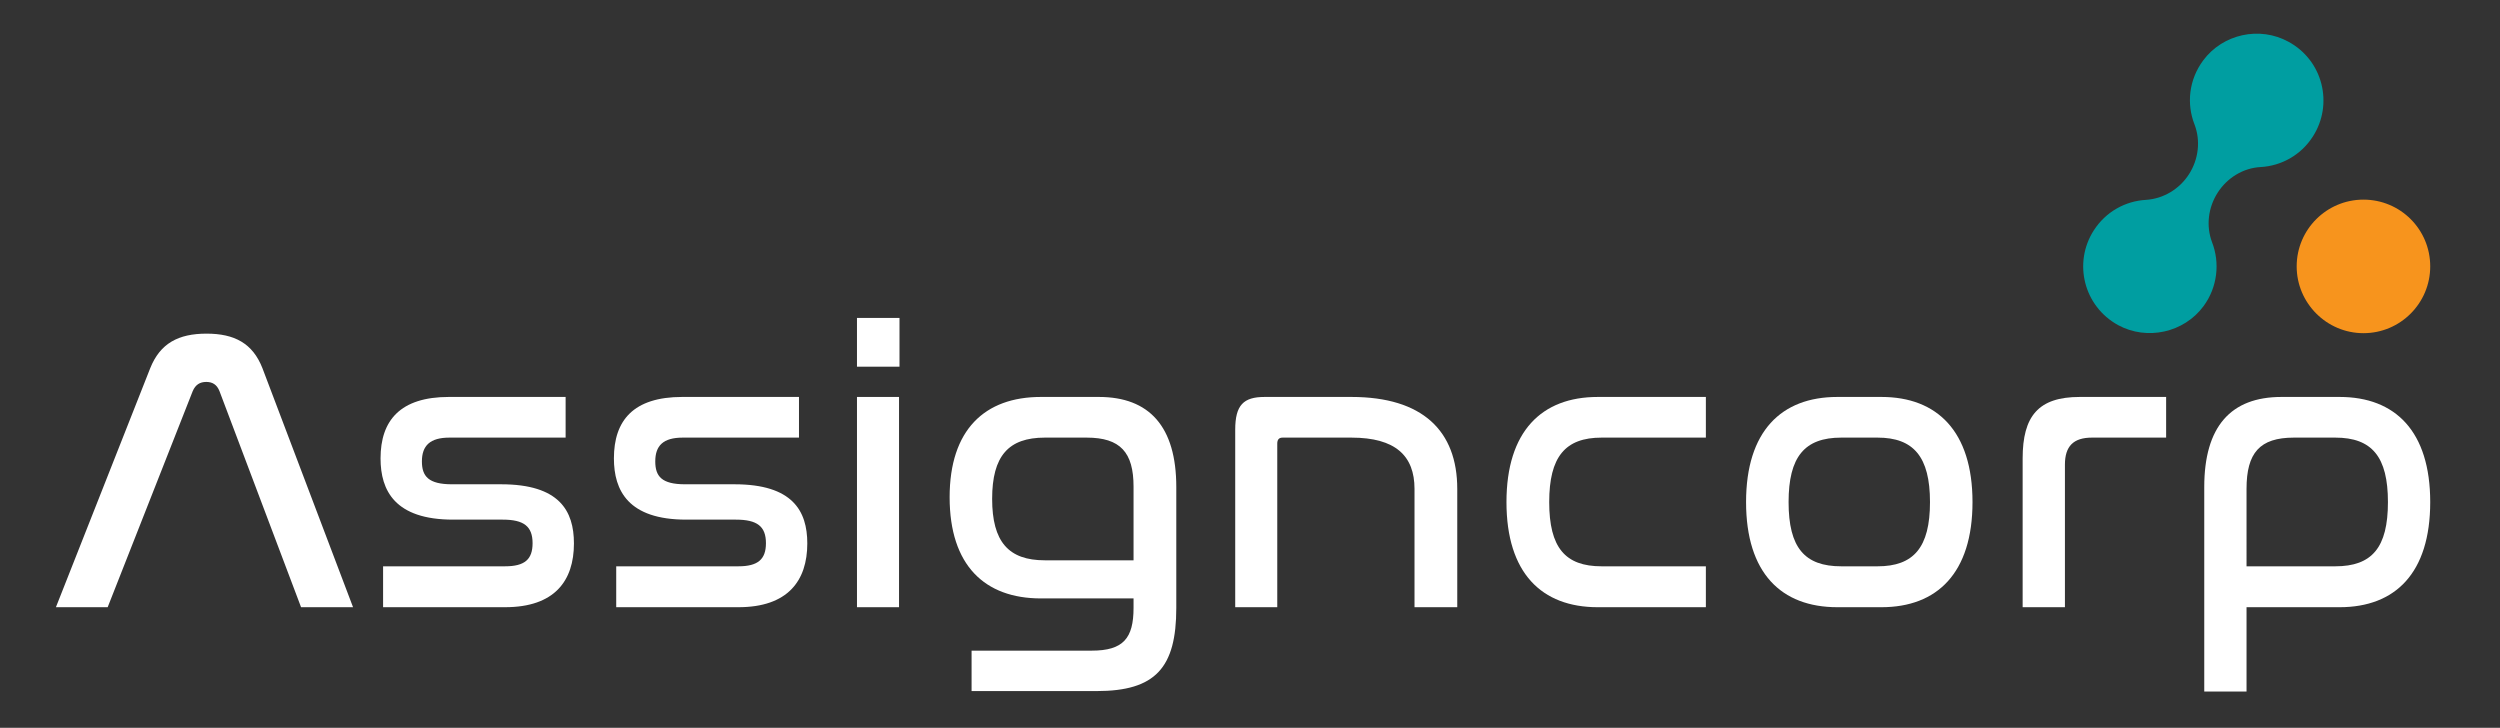 <svg version="1.2" xmlns="http://www.w3.org/2000/svg" viewBox="0 0 1082 315" width="1082" height="315">
	<rect x="0" y="0" width="1082" height="315" fill="#333333" stroke="none"/>
	<title>FA V1_Assigncorp-01-ai</title>
	<style>
		.s0 { fill: #ffffff } 
		.s1 { fill: #f7941d } 
		.s2 { fill: #009ea1 } 
	</style>
	<g id="Layer 1">
		<g id="&lt;Group&gt;">
			<g id="&lt;Group&gt;">
				<g id="&lt;Group&gt;">
					<g id="&lt;Group&gt;">
						<path id="&lt;Compound Path&gt;" class="s0" d="m46.6 262.8h-22.4l40.8-103.4c4.3-10.8 12.2-15 24.4-15 12.1 0 20 4.2 24.2 15l39.2 103.4h-22.5l-35.3-93.5c-1.1-2.8-3-4-5.7-4-2.8 0-4.7 1.2-5.9 4z"/>
						<path id="&lt;Compound Path&gt;" class="s0" d="m244.8 171.8v17.6h-50.3c-8.4 0-11.9 3.5-11.9 10.3 0 6.4 2.8 9.9 13 9.9h21.3c25.2 0 31.5 11.5 31.5 25.6 0 16.2-8.4 27.6-29.8 27.6h-52.8v-17.7h52.8c8.5 0 11.9-3 11.9-10 0-7.3-3.8-10.2-12.9-10.2h-21.5c-25.2 0-31.4-12.6-31.4-26.5 0-16.4 8.5-26.6 29.6-26.6z"/>
						<path id="&lt;Compound Path&gt;" class="s0" d="m345.8 171.8v17.6h-50.3c-8.5 0-11.9 3.5-11.9 10.3 0 6.4 2.7 9.9 12.9 9.9h21.4c25.1 0 31.5 11.5 31.5 25.6 0 16.2-8.5 27.6-29.8 27.6h-52.9v-17.7h52.9c8.4 0 11.9-3 11.9-10 0-7.3-3.8-10.2-13-10.2h-21.5c-25.1 0-31.3-12.6-31.3-26.5 0-16.4 8.4-26.6 29.6-26.6z"/>
						<path id="&lt;Compound Path&gt;" class="s0" d="m389.3 137.6v21.1h-18.4v-21.1zm-0.2 34.2v91h-18.2v-91z"/>
						<path id="&lt;Compound Path&gt;" fill-rule="evenodd" class="s0" d="m475.6 171.8c21.8 0 33.5 12.8 33.5 39v52.3c0 25.9-9 36-34.5 36h-54.1v-17.5h52c13.7 0 18.1-5.4 18.1-18.5v-4.1h-40.1c-24.3 0-39.5-14.3-39.5-43.8 0-29.2 15.2-43.4 39.5-43.4zm-23.4 70.7h38.4v-31.9c0-14.8-5.7-21.2-20.3-21.2h-18.1c-15.7 0-22.8 7.9-22.8 26.5 0 18.6 7.1 26.6 22.8 26.6z"/>
						<path id="&lt;Compound Path&gt;" class="s0" d="m584.9 171.8c30.8 0 45.8 14.7 45.8 39.8v51.2h-18.5v-51.2c0-14.3-8.2-22.2-27.3-22.2h-29.8c-1.6 0-2.3 0.9-2.3 2.6v70.8h-18.2v-76.8c0-10.7 3.6-14.2 12.7-14.2z"/>
						<path id="&lt;Compound Path&gt;" class="s0" d="m738.3 171.8v17.6h-45.1c-15.8 0-22.7 8.3-22.7 27.9 0 19.7 6.9 27.8 22.7 27.8h45.1v17.7h-46.8c-24.3 0-39.5-14.8-39.5-45.5 0-30.6 15.2-45.5 39.5-45.5z"/>
						<path id="&lt;Compound Path&gt;" fill-rule="evenodd" class="s0" d="m814.3 171.8c24.1 0 39.4 14.9 39.4 45.5 0 30.7-15.3 45.5-39.4 45.5h-19.1c-24.3 0-39.5-14.8-39.5-45.5 0-30.6 15.2-45.5 39.5-45.5zm-17.4 17.6c-15.9 0-22.8 8.3-22.8 27.9 0 19.7 6.9 27.8 22.8 27.8h15.7c15.6 0 22.7-8.1 22.7-27.8 0-19.6-7.1-27.9-22.7-27.9z"/>
						<path id="&lt;Compound Path&gt;" class="s0" d="m937.5 171.8v17.6h-32.1c-8.1 0-11.7 3.8-11.7 11.7v61.7h-18.3v-64.4c0-18.3 6.8-26.6 24.7-26.6z"/>
						<path id="&lt;Compound Path&gt;" fill-rule="evenodd" class="s0" d="m1012.6 171.8c24.1 0 39.2 14.9 39.2 45.5 0 30.7-15.1 45.5-39.2 45.5h-40.3v36.5h-18.3v-88.5c0-26.2 11.5-39 33.4-39zm-40.3 73.3h38.4c15.9 0 22.8-8.1 22.8-27.8 0-19.6-6.9-27.9-22.8-27.9h-17.9c-14.8 0-20.5 6.6-20.5 22.2z"/>
					</g>
				</g>
			</g>
			<g id="&lt;Group&gt;">
				<g id="&lt;Group&gt;">
					<path id="&lt;Path&gt;" class="s1" d="m1022.9 86.4c-15.9 0-28.9 12.9-28.9 28.9 0 15.9 13 28.9 28.9 28.9 16 0 28.9-13 28.9-28.9 0-16-12.9-28.9-28.9-28.9z"/>
				</g>
				<g id="&lt;Group&gt;">
					<path id="&lt;Path&gt;" class="s2" d="m1001 59.1c9-14 4.4-32.9-10.5-41-12.5-6.9-28.5-3.4-37 8.1-6.2 8.4-7.2 18.8-3.7 27.7 2.7 7.1 1.7 15.1-2.4 21.5-4.1 6.4-11 10.6-18.6 11.1-8.9 0.5-17.4 5.1-22.6 13.2-9 14-4.4 32.8 10.5 41 12.5 6.8 28.5 3.3 37-8.2 6.1-8.3 7.1-18.8 3.7-27.6-2.7-7.1-1.7-15.1 2.4-21.5 4.1-6.4 11-10.7 18.6-11.1 8.9-0.5 17.4-5.1 22.6-13.2z"/>
				</g>
			</g>
		</g>
	</g>
</svg>